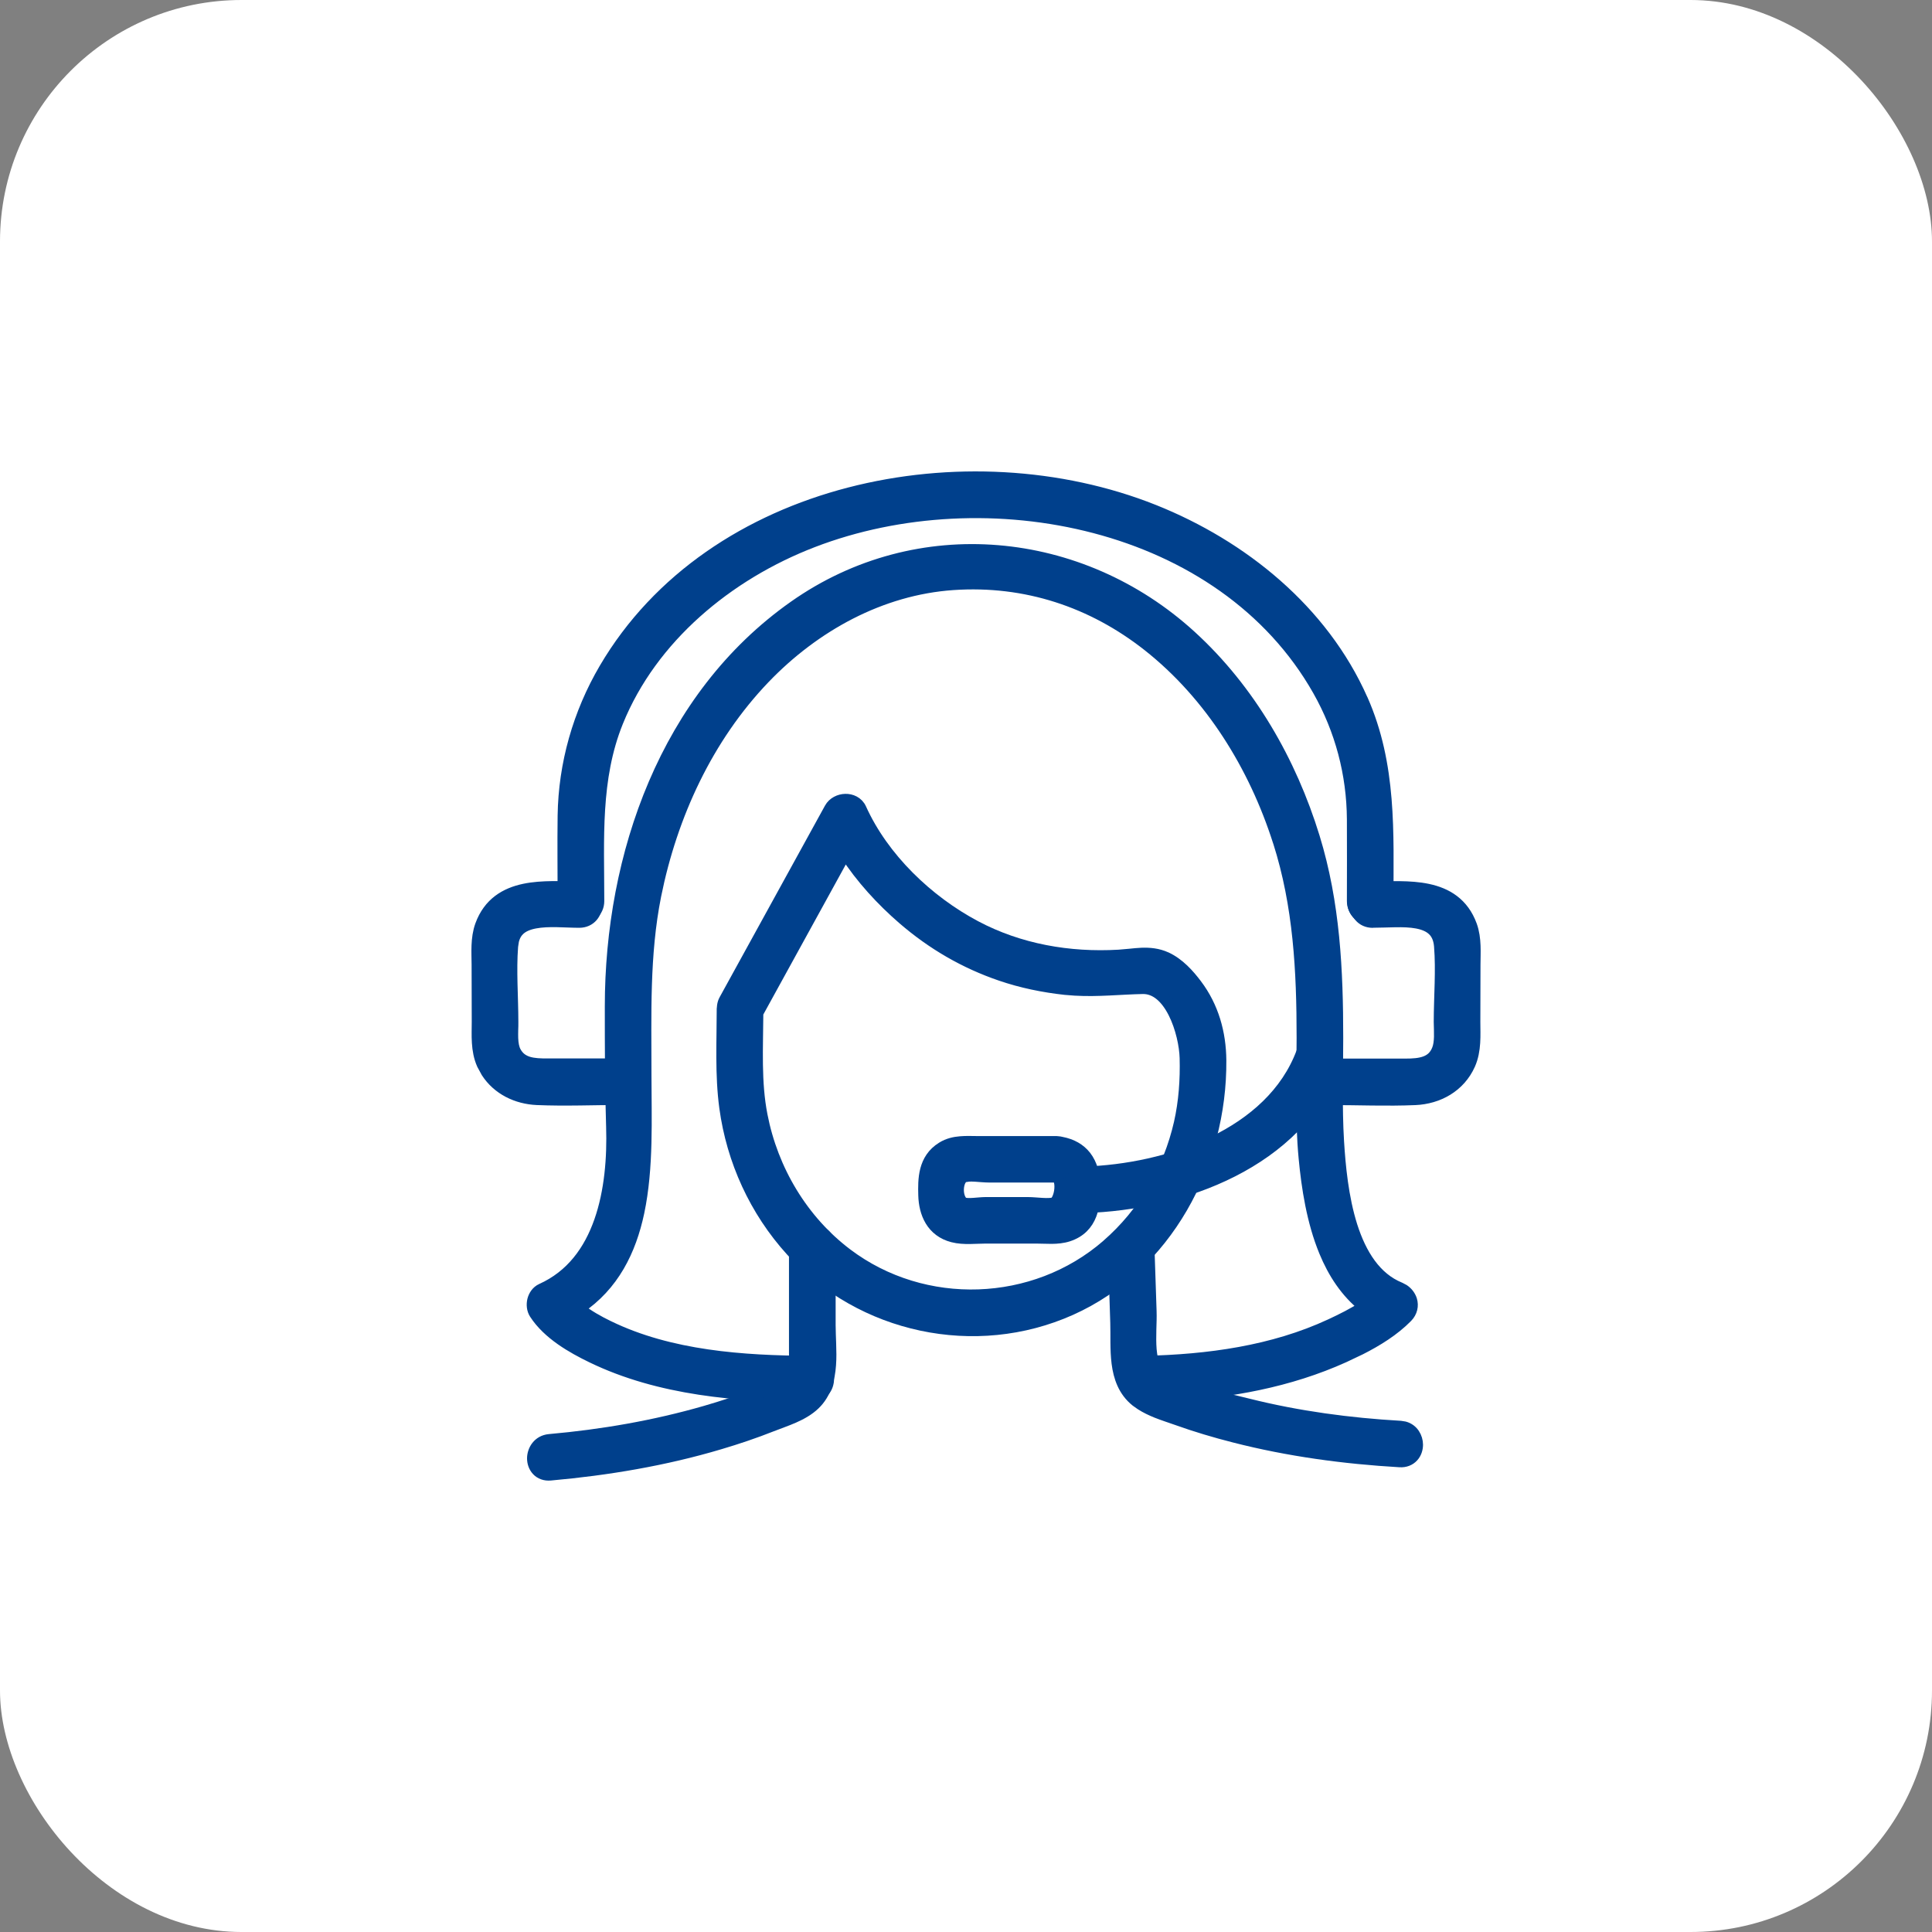 <svg width="40" height="40" viewBox="0 0 40 40" fill="none" xmlns="http://www.w3.org/2000/svg">
<rect x="0" y="0" width="40" height="40" fill="#808080" stroke="none"/>
<rect width="40" height="40" rx="5" fill="white"/>
<path d="M28.368 18.304C28.48 18.304 28.572 18.349 28.635 18.422C28.695 18.491 28.723 18.581 28.723 18.666C28.723 18.751 28.695 18.841 28.635 18.911C28.572 18.983 28.48 19.027 28.368 19.027C28.256 19.027 28.163 18.983 28.101 18.911C28.04 18.841 28.013 18.751 28.013 18.666C28.013 18.581 28.04 18.491 28.101 18.422C28.163 18.349 28.256 18.304 28.368 18.304Z" fill="#00408C" stroke="#00408C" stroke-width="0.24" stroke-linejoin="round"/>
<path d="M12.521 13.845C14.738 10.068 20.02 9.023 23.89 10.567C25.725 11.3 27.383 12.64 28.199 14.48H28.2C28.802 15.838 28.731 17.244 28.73 18.649C28.731 18.651 28.731 18.653 28.731 18.655C28.731 18.767 28.686 18.86 28.613 18.922C28.543 18.982 28.453 19.009 28.368 19.009C28.283 19.009 28.194 18.982 28.124 18.922C28.051 18.86 28.006 18.767 28.006 18.655C28.006 18.089 28.01 17.526 28.006 16.962C28 16.024 27.76 15.115 27.297 14.296C26.306 12.544 24.592 11.427 22.67 10.922C20.747 10.416 18.624 10.524 16.828 11.215C15.074 11.889 13.491 13.196 12.784 14.943C12.306 16.125 12.391 17.368 12.391 18.655C12.391 18.767 12.345 18.86 12.273 18.922C12.202 18.982 12.112 19.009 12.027 19.009C11.943 19.009 11.853 18.982 11.783 18.922C11.71 18.86 11.665 18.767 11.665 18.655C11.665 18.07 11.657 17.478 11.665 16.889C11.68 15.817 11.979 14.769 12.521 13.845Z" fill="#00408C" stroke="#00408C" stroke-width="0.24" stroke-linejoin="round"/>
<path d="M28.422 18.368C28.763 18.368 29.191 18.339 29.562 18.418C29.946 18.499 30.292 18.698 30.461 19.162C30.559 19.434 30.532 19.734 30.532 19.974L30.529 21.16C30.529 21.423 30.555 21.746 30.426 22.037C30.22 22.497 29.777 22.739 29.299 22.76H29.298C28.713 22.785 28.113 22.759 27.539 22.759C27.427 22.759 27.335 22.714 27.273 22.641C27.212 22.571 27.184 22.482 27.185 22.397C27.185 22.312 27.212 22.223 27.273 22.153C27.335 22.081 27.428 22.036 27.539 22.037H29.094C29.254 22.037 29.397 22.028 29.514 21.983C29.623 21.941 29.712 21.867 29.767 21.726C29.795 21.653 29.806 21.565 29.809 21.465C29.81 21.416 29.809 21.366 29.808 21.314C29.806 21.263 29.804 21.21 29.804 21.159V21.158C29.805 20.623 29.851 20.101 29.81 19.587C29.796 19.422 29.739 19.318 29.663 19.249C29.585 19.177 29.475 19.131 29.337 19.105C29.199 19.079 29.043 19.075 28.883 19.078C28.732 19.08 28.561 19.088 28.426 19.088C28.424 19.089 28.422 19.09 28.421 19.09C28.309 19.09 28.217 19.046 28.154 18.973C28.094 18.903 28.066 18.814 28.066 18.729C28.067 18.644 28.095 18.555 28.155 18.485C28.218 18.413 28.31 18.368 28.422 18.368Z" fill="#00408C" stroke="#00408C" stroke-width="0.24" stroke-linejoin="round"/>
<path d="M11.994 18.366C12.106 18.366 12.199 18.41 12.262 18.482C12.322 18.552 12.35 18.642 12.35 18.727C12.35 18.812 12.321 18.902 12.261 18.972C12.198 19.044 12.106 19.089 11.994 19.089C11.857 19.089 11.683 19.079 11.531 19.076C11.371 19.073 11.216 19.078 11.078 19.104C10.94 19.13 10.83 19.175 10.752 19.248C10.695 19.301 10.65 19.373 10.625 19.477L10.607 19.593C10.568 20.105 10.611 20.625 10.612 21.157C10.613 21.213 10.611 21.273 10.609 21.329C10.608 21.387 10.607 21.443 10.609 21.498C10.614 21.609 10.63 21.703 10.669 21.776C10.797 22.015 11.036 22.036 11.35 22.034H12.876C12.988 22.034 13.081 22.079 13.144 22.151C13.204 22.221 13.231 22.311 13.231 22.395C13.231 22.48 13.204 22.571 13.144 22.641C13.081 22.713 12.988 22.756 12.876 22.756L12.877 22.757C12.301 22.758 11.703 22.784 11.117 22.759C10.699 22.74 10.307 22.551 10.078 22.197L9.99 22.035C9.86 21.744 9.887 21.422 9.887 21.158L9.884 19.973C9.883 19.732 9.857 19.43 9.955 19.159C10.123 18.696 10.47 18.497 10.854 18.416C11.225 18.338 11.653 18.367 11.994 18.366Z" fill="#00408C" stroke="#00408C" stroke-width="0.24" stroke-linejoin="round"/>
<path d="M21.875 23.641C21.878 23.641 21.881 23.642 21.884 23.642C21.885 23.642 21.886 23.642 21.888 23.642C21.889 23.642 21.89 23.642 21.892 23.643C21.922 23.644 21.95 23.649 21.977 23.656C22.19 23.697 22.357 23.792 22.473 23.939C22.602 24.104 22.657 24.319 22.661 24.554L22.66 24.702C22.656 24.852 22.638 25.007 22.584 25.148C22.509 25.342 22.367 25.503 22.118 25.585C22.005 25.622 21.885 25.632 21.773 25.633C21.718 25.633 21.662 25.631 21.609 25.63C21.556 25.628 21.506 25.627 21.459 25.627H20.402C20.354 25.627 20.303 25.629 20.249 25.631C20.195 25.633 20.137 25.635 20.08 25.636C19.966 25.637 19.842 25.632 19.727 25.602C19.515 25.548 19.365 25.427 19.27 25.27C19.176 25.114 19.137 24.93 19.132 24.748C19.123 24.422 19.119 23.998 19.508 23.759C19.63 23.683 19.761 23.655 19.885 23.645C20.005 23.634 20.134 23.641 20.239 23.641H21.875ZM19.965 24.358C19.934 24.368 19.903 24.394 19.878 24.443C19.852 24.493 19.837 24.56 19.836 24.631C19.835 24.702 19.849 24.77 19.874 24.821C19.898 24.873 19.929 24.901 19.959 24.911C19.995 24.924 20.06 24.927 20.15 24.921C20.227 24.916 20.333 24.904 20.402 24.904H21.283C21.369 24.904 21.487 24.916 21.579 24.921C21.682 24.927 21.766 24.925 21.825 24.908C21.835 24.905 21.864 24.886 21.895 24.825C21.923 24.767 21.944 24.691 21.949 24.613C21.955 24.534 21.945 24.465 21.925 24.42C21.907 24.379 21.886 24.366 21.862 24.363H20.474C20.393 24.363 20.279 24.351 20.192 24.346C20.143 24.343 20.1 24.342 20.061 24.344L19.965 24.358Z" fill="#00408C" stroke="#00408C" stroke-width="0.24" stroke-linejoin="round"/>
<path d="M26.957 21.788C27.038 21.572 27.256 21.518 27.417 21.562C27.499 21.584 27.578 21.633 27.628 21.712C27.68 21.794 27.69 21.896 27.651 22.001C27.266 23.032 26.466 23.767 25.517 24.249C24.568 24.731 23.462 24.965 22.45 24.995C22.447 24.995 22.444 24.994 22.44 24.993C22.332 24.994 22.242 24.954 22.18 24.884C22.118 24.815 22.091 24.725 22.091 24.64C22.091 24.555 22.118 24.465 22.178 24.395C22.239 24.322 22.331 24.275 22.442 24.272C23.307 24.246 24.281 24.052 25.116 23.648C25.952 23.244 26.641 22.636 26.957 21.789V21.788Z" fill="#00408C" stroke="#00408C" stroke-width="0.24" stroke-linejoin="round"/>
<path d="M17.5 16.556C17.619 16.552 17.757 16.606 17.82 16.745C18.281 17.768 19.205 18.654 20.195 19.179C21.103 19.661 22.136 19.842 23.166 19.782L23.395 19.762C23.472 19.754 23.553 19.745 23.635 19.742C23.798 19.736 23.972 19.75 24.144 19.829H24.145C24.409 19.952 24.611 20.179 24.768 20.387C25.116 20.848 25.265 21.39 25.27 21.952C25.287 24.095 24.147 26.226 22.168 27.113C20.192 27.997 17.834 27.487 16.385 25.894C15.635 25.069 15.161 24.028 15.012 22.93C14.92 22.251 14.959 21.547 14.959 20.883V20.881C14.959 20.876 14.961 20.871 14.961 20.866C14.961 20.854 14.963 20.841 14.965 20.828C14.971 20.783 14.983 20.742 15.004 20.705C15.005 20.704 15.005 20.703 15.006 20.701C15.732 19.38 16.46 18.058 17.186 16.737C17.252 16.617 17.383 16.559 17.5 16.556ZM15.684 20.973C15.68 21.692 15.637 22.408 15.771 23.092C15.99 24.223 16.609 25.267 17.533 25.965C19.129 27.169 21.415 27.09 22.923 25.78V25.779C23.681 25.121 24.202 24.226 24.424 23.25C24.523 22.811 24.555 22.358 24.543 21.903C24.536 21.651 24.46 21.276 24.305 20.969C24.147 20.657 23.93 20.455 23.658 20.46C23.203 20.469 22.735 20.522 22.257 20.494L22.051 20.478C21.6 20.428 21.152 20.337 20.72 20.189C19.976 19.935 19.306 19.547 18.7 19.024C18.259 18.643 17.831 18.18 17.501 17.668C16.895 18.77 16.289 19.871 15.684 20.973Z" fill="#00408C" stroke="#00408C" stroke-width="0.24" stroke-linejoin="round"/>
<path d="M16.446 12.554C19.005 10.753 22.374 11.091 24.65 13.167C25.875 14.284 26.724 15.77 27.205 17.334C27.626 18.703 27.69 20.09 27.69 21.491C27.69 22.21 27.664 22.923 27.707 23.63C27.738 24.137 27.799 24.797 27.985 25.384C28.173 25.973 28.479 26.462 28.981 26.666L29.061 26.708C29.136 26.758 29.192 26.831 29.219 26.915C29.255 27.032 29.229 27.163 29.129 27.265C28.858 27.541 28.51 27.756 28.165 27.931L27.824 28.093C26.69 28.605 25.455 28.828 24.225 28.895L23.698 28.914C23.586 28.917 23.493 28.873 23.43 28.801C23.369 28.731 23.341 28.642 23.341 28.557C23.341 28.472 23.369 28.383 23.429 28.313C23.491 28.24 23.581 28.193 23.693 28.191C25.01 28.163 26.355 27.98 27.545 27.427C27.782 27.317 28.027 27.195 28.246 27.051C27.871 26.756 27.609 26.352 27.427 25.909C27.171 25.288 27.064 24.583 27.007 23.98C26.928 23.152 26.965 22.306 26.965 21.491C26.965 20.098 26.897 18.752 26.474 17.425H26.473C25.974 15.859 25.067 14.387 23.769 13.364C22.619 12.459 21.239 11.994 19.734 12.097C18.234 12.2 16.861 12.96 15.827 14.037C14.646 15.268 13.905 16.875 13.57 18.54C13.325 19.765 13.368 21.006 13.368 22.269C13.368 23.135 13.416 24.174 13.22 25.1C13.052 25.89 12.701 26.612 11.983 27.091C12.171 27.237 12.384 27.359 12.604 27.465H12.605C13.871 28.079 15.374 28.185 16.785 28.191C16.788 28.191 16.791 28.19 16.794 28.19C16.906 28.19 16.998 28.235 17.061 28.308C17.121 28.378 17.148 28.467 17.148 28.552C17.147 28.637 17.12 28.726 17.06 28.796C16.997 28.868 16.905 28.912 16.793 28.911V28.912C15.282 28.907 13.655 28.776 12.254 28.097C11.849 27.901 11.348 27.617 11.076 27.196C11.022 27.112 11.015 27.007 11.036 26.919C11.058 26.831 11.114 26.737 11.215 26.692C11.832 26.414 12.205 25.897 12.42 25.283C12.636 24.668 12.689 23.963 12.669 23.329C12.642 22.497 12.642 21.666 12.642 20.834C12.642 17.718 13.778 14.431 16.446 12.554Z" fill="#00408C" stroke="#00408C" stroke-width="0.24" stroke-linejoin="round"/>
<path d="M16.817 25.469C16.902 25.469 16.992 25.496 17.062 25.556C17.135 25.618 17.181 25.71 17.181 25.822V27.433C17.181 27.554 17.188 27.684 17.192 27.826C17.197 27.966 17.2 28.115 17.189 28.261C17.168 28.551 17.094 28.851 16.864 29.072C16.74 29.192 16.584 29.277 16.43 29.345C16.279 29.411 16.111 29.468 15.98 29.52V29.52C15.626 29.66 15.265 29.782 14.9 29.89C13.757 30.23 12.579 30.427 11.396 30.533C11.284 30.543 11.188 30.507 11.122 30.436C11.059 30.367 11.032 30.278 11.032 30.193C11.033 30.026 11.144 29.832 11.374 29.811C12.468 29.714 13.553 29.527 14.606 29.223C14.951 29.123 15.293 29.011 15.627 28.885C15.688 28.862 15.756 28.839 15.823 28.816C15.892 28.793 15.961 28.769 16.028 28.742C16.165 28.689 16.281 28.63 16.356 28.559C16.414 28.505 16.44 28.435 16.451 28.347C16.463 28.251 16.455 28.156 16.455 28.04V25.822C16.455 25.71 16.499 25.618 16.572 25.556C16.642 25.496 16.733 25.469 16.817 25.469Z" fill="#00408C" stroke="#00408C" stroke-width="0.24" stroke-linejoin="round"/>
<path d="M23.412 25.482C23.58 25.482 23.774 25.595 23.782 25.83C23.797 26.269 23.812 26.712 23.826 27.147C23.83 27.26 23.825 27.396 23.821 27.53C23.818 27.668 23.816 27.808 23.827 27.942C23.851 28.216 23.925 28.417 24.09 28.509C24.596 28.792 25.261 28.931 25.847 29.076C26.877 29.333 27.932 29.475 28.995 29.536L29.077 29.549C29.255 29.597 29.341 29.763 29.342 29.91C29.342 29.995 29.315 30.086 29.253 30.154C29.188 30.226 29.093 30.265 28.981 30.258C27.829 30.191 26.679 30.036 25.558 29.749C25.156 29.647 24.757 29.528 24.366 29.388C24.239 29.343 24.085 29.294 23.942 29.237C23.834 29.193 23.724 29.141 23.623 29.076L23.525 29.007C23.267 28.801 23.171 28.512 23.134 28.224C23.098 27.945 23.115 27.629 23.107 27.388C23.099 27.13 23.091 26.872 23.082 26.613C23.073 26.355 23.064 26.096 23.056 25.838C23.055 25.832 23.058 25.826 23.059 25.821C23.06 25.716 23.099 25.63 23.168 25.57C23.238 25.509 23.327 25.482 23.412 25.482Z" fill="#00408C" stroke="#00408C" stroke-width="0.24" stroke-linejoin="round"/>
</svg>
